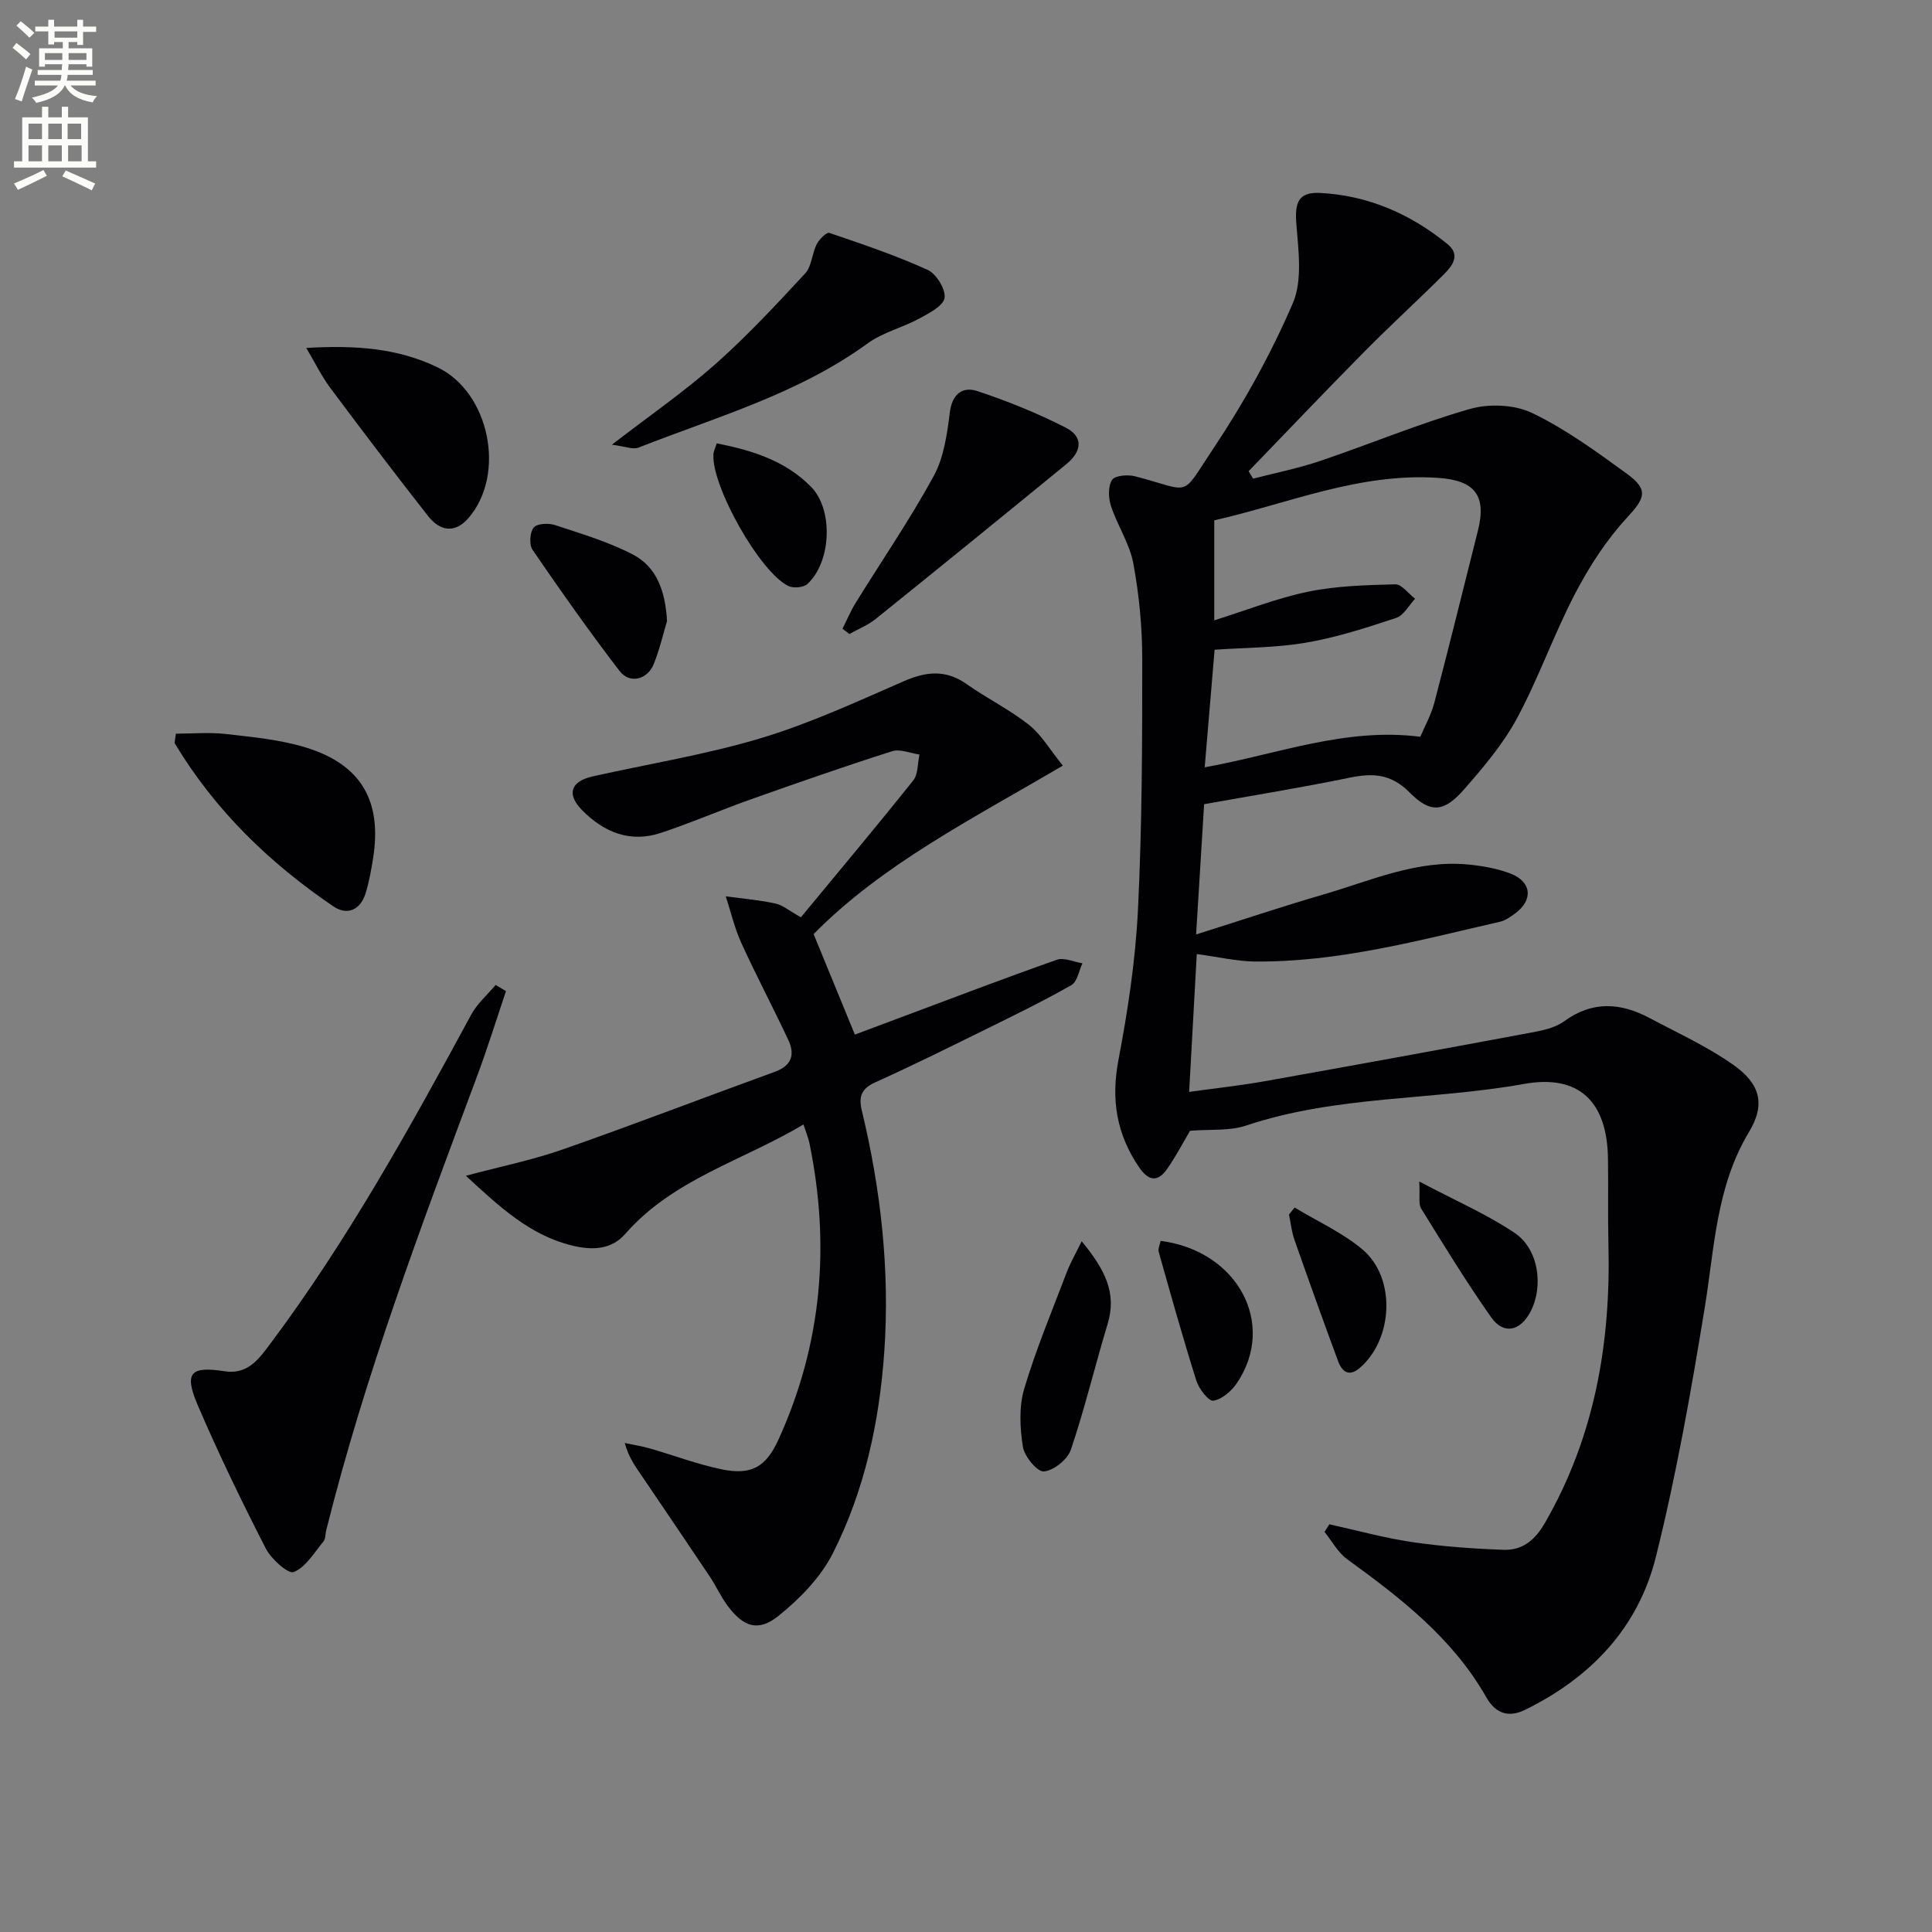 <svg enable-background="new 0 0 400 400" viewBox="0 0 400 400" xmlns="http://www.w3.org/2000/svg"><rect x="0" y="0" width="400" height="400" fill="#808080" stroke="none"/><path d="m2.6 9.9.8-1c.9.7 1.9 1.4 2.9 2.3l-.9 1.1c-1.1-1-2-1.8-2.8-2.4zm.5 10.6c.9-2.1 1.6-4.3 2.3-6.7.4.2.8.4 1.3.6-.7 2.1-1.5 4.3-2.2 6.6zm.3-15.2.9-.9c1 .8 2 1.6 2.8 2.4l-1 1c-.9-.9-1.8-1.7-2.7-2.5zm12.6-1.2h1.2v1.4h2.7v1.1h-2.7v2.7h-1.2v-.6h-1.8v1.3h4.9v3.8h-1.2v-.5h-3.7c0 .4-.1.9-.1 1.2h5.1v1h-5.2c0 .5-.1.9-.2 1.2h6v1h-5.2c1.1 1.3 2.9 2 5.5 2.2-.4.4-.7.8-.9 1.3-2.9-.5-4.8-1.6-5.7-3.5h-.1c-.8 1.7-2.7 2.9-5.9 3.6-.2-.4-.6-.8-.9-1.1 2.8-.6 4.6-1.4 5.4-2.5h-4.8v-1h5.3c.1-.3.2-.7.2-1.2h-4.9v-1h5c0-.4 0-.8.1-1.2h-3.6v.5h-1.2v-3.8h4.9v-1.3h-1.8v.5h-1.2v-2.7h-2.7v-1h2.7v-1.4h1.2v1.4h4.8zm-6.7 8.3h3.6c0-.4 0-.9 0-1.4h-3.6zm1.9-4.6h4.8v-1.3h-4.7v1.3zm6.7 3.2h-3.7v1.4h3.7z" fill="#fbfcfa"/><path d="m8.7 22.1h1.3v2.2h2.8v-2.2h1.3v2.2h4.1v9.1h1.7v1.3h-17v-1.3h1.7v-9.1h4.1zm.3 13.1.7 1.2c-1.8.9-3.8 1.9-6 2.9-.2-.4-.5-.8-.8-1.3 2.3-1 4.4-1.9 6.1-2.8zm-3.1-6.4h2.8v-3.2h-2.8zm0 4.6h2.8v-3.3h-2.8zm4.1-4.6h2.8v-3.2h-2.8zm0 4.6h2.8v-3.3h-2.8zm3.6 1.9c2.1.9 4.1 1.8 6.1 2.7l-.7 1.4c-2.2-1.1-4.2-2-6.1-2.9zm3.2-9.7h-2.8v3.2h2.8zm-2.7 7.8h2.8v-3.3h-2.8z" fill="#fbfcfa"/><g fill="#010104"><path d="m247.78 197.53c-.5 8.98-1.02 18.37-1.58 28.54 5.72-.8 10.76-1.34 15.73-2.23 18.29-3.26 36.58-6.6 54.84-10.01 2.42-.45 5.12-.97 7.03-2.36 5.89-4.31 11.73-3.89 17.74-.69 5.85 3.11 11.95 5.89 17.33 9.69 5.53 3.9 6.72 8.12 3.25 13.88-6.82 11.33-7.14 23.94-9.17 36.37-2.83 17.34-5.89 34.71-10.15 51.74-3.66 14.59-13.49 24.92-27.1 31.56-3.77 1.84-6.31.32-7.97-2.6-6.96-12.25-17.72-20.55-28.81-28.6-1.92-1.39-3.15-3.75-4.69-5.66.33-.52.67-1.05 1-1.57 5.73 1.26 11.41 2.84 17.2 3.69 6.22.91 12.53 1.36 18.82 1.59 3.91.14 6.52-1.93 8.62-5.58 10.31-17.89 13.64-37.25 13.14-57.56-.15-6 0-12-.1-17.99-.2-11.7-6.01-17.37-17.4-15.32-19.09 3.43-38.82 2.36-57.5 8.61-3.46 1.16-7.44.74-11.63 1.09-1.32 2.23-2.85 5.17-4.72 7.87-1.89 2.73-3.8 2.63-5.79-.27-4.68-6.83-5.88-14.02-4.31-22.25 1.95-10.25 3.53-20.67 4.04-31.08.85-17.28.9-34.6.89-51.9 0-6.61-.64-13.31-1.84-19.81-.76-4.11-3.3-7.87-4.63-11.91-.55-1.67-.63-4.05.22-5.41.57-.92 3.26-1.14 4.76-.75 12 3.12 9.23 4.7 16.25-5.81 6.32-9.46 11.91-19.58 16.41-30.01 2.05-4.75 1.15-11.01.73-16.52-.34-4.4.47-6.55 4.94-6.32 9.93.51 18.7 4.34 26.36 10.59 2.82 2.3.94 4.58-.85 6.36-5.43 5.4-11.09 10.57-16.47 16.02-8.04 8.13-15.92 16.42-23.86 24.64.31.51.62 1.02.93 1.54 4.63-1.2 9.35-2.13 13.87-3.66 10.36-3.51 20.49-7.75 30.98-10.76 3.97-1.14 9.28-.93 12.93.83 6.98 3.36 13.38 8.04 19.68 12.63 4.54 3.31 3.6 5.09-.05 9.04-4.28 4.63-7.83 10.14-10.76 15.76-4.37 8.37-7.51 17.4-11.98 25.71-2.86 5.33-6.9 10.11-10.91 14.7-4.15 4.76-6.95 5.17-11.34.74-3.92-3.95-7.69-4.06-12.53-3.06-9.86 2.03-19.81 3.64-30.03 5.47-.52 8.48-1.04 16.88-1.66 26.97 9.55-3.01 17.91-5.82 26.37-8.28 9.83-2.86 19.39-7.23 30-6.2 2.95.29 5.97.82 8.72 1.87 4.43 1.71 4.74 5.52.92 8.29-.93.67-1.94 1.42-3.03 1.67-16.81 3.85-33.53 8.44-50.98 8.25-3.73-.07-7.48-.96-11.86-1.54zm1.64-38.67c15.09-2.69 29.06-8.3 44.64-6.32.92-2.19 2.24-4.52 2.9-7.03 3.11-11.85 6.03-23.74 9.02-35.62 1.86-7.36-.7-10.44-8.2-10.95-16.38-1.12-31.16 5.35-46.38 8.79v20.7c6.82-2.13 13.02-4.61 19.46-5.93 5.87-1.21 12-1.37 18.02-1.52 1.34-.03 2.73 1.94 4.1 2.99-1.29 1.36-2.35 3.44-3.92 3.96-6.11 2.02-12.3 4.04-18.62 5.12-6.29 1.08-12.77 1.03-18.97 1.47-.69 8.16-1.35 16.04-2.05 24.34z"/><path d="m220.05 158.51c-18.86 11.11-37.25 20.34-51.6 34.88 2.84 6.92 5.6 13.65 8.54 20.81 3.02-1.13 6.09-2.29 9.16-3.43 10.87-4.06 21.72-8.21 32.66-12.06 1.49-.53 3.52.45 5.3.73-.74 1.54-1.06 3.81-2.28 4.51-5.75 3.28-11.73 6.19-17.67 9.12-7.61 3.75-15.21 7.53-22.94 11.01-2.9 1.31-3.48 2.96-2.79 5.84 3.95 16.42 5.82 33.11 4.65 49.96-1.01 14.49-4.07 28.72-10.66 41.74-2.51 4.96-6.83 9.38-11.23 12.92-4.24 3.41-7.3 2.29-10.59-2.14-1.38-1.86-2.33-4.02-3.62-5.95-4.7-7.02-9.45-14.02-14.19-21.01-1.28-1.89-2.64-3.73-3.44-6.68 1.74.37 3.52.64 5.22 1.13 4.92 1.42 9.75 3.25 14.75 4.3 6.26 1.32 9.27-.46 11.87-6.17 8.98-19.73 10.74-40.23 6.39-61.36-.23-1.1-.68-2.16-1.23-3.85-12.59 7.51-26.97 11.3-36.89 22.65-2.99 3.42-7.06 3.39-11.12 2.39-8.73-2.17-14.99-8.07-21.89-14.42 7.14-1.91 13.75-3.24 20.05-5.45 14.71-5.14 29.26-10.76 43.91-16.07 3.53-1.28 4.21-3.59 2.8-6.6-3.15-6.72-6.63-13.29-9.71-20.04-1.41-3.08-2.18-6.46-3.24-9.7 3.43.47 6.89.76 10.26 1.49 1.54.33 2.9 1.52 5.3 2.85 7.75-9.39 15.62-18.76 23.25-28.32 1.04-1.3.89-3.56 1.3-5.37-1.9-.27-4.01-1.21-5.66-.69-9.8 3.12-19.51 6.51-29.21 9.95-6.26 2.22-12.37 4.87-18.67 6.96-6.37 2.12-11.81-.13-16.31-4.7-3.26-3.31-2.39-5.96 2.17-6.99 11.64-2.61 23.48-4.51 34.87-7.93 10.12-3.04 19.83-7.54 29.56-11.78 4.65-2.03 8.7-2.45 13.02.6 4.2 2.96 8.89 5.27 12.91 8.44 2.58 2.06 4.34 5.16 7 8.43z"/><path d="m104.76 205.2c-1.99 5.89-3.83 11.84-6 17.66-11.54 30.94-23.19 61.83-31.21 93.93-.2.81-.14 1.82-.61 2.39-1.9 2.3-3.63 5.27-6.13 6.3-1.12.46-4.65-2.68-5.77-4.86-4.99-9.74-9.78-19.61-14.09-29.67-2.89-6.75-1.53-8.14 5.52-7.05 4.83.75 7.09-2.49 9.56-5.78 15.98-21.39 28.86-44.65 41.53-68.05 1.24-2.29 3.34-4.1 5.05-6.14.72.42 1.43.84 2.15 1.27z"/><path d="m126.68 92.07c7.96-6.13 15.06-11.03 21.46-16.71 6.57-5.82 12.58-12.3 18.56-18.75 1.37-1.48 1.41-4.11 2.39-6.05.51-1.01 2.04-2.53 2.61-2.34 6.87 2.33 13.76 4.66 20.35 7.65 1.8.82 3.78 4.02 3.51 5.8-.25 1.67-3.22 3.19-5.25 4.29-3.47 1.88-7.54 2.85-10.68 5.14-14.36 10.45-31.26 15.21-47.44 21.57-1.18.46-2.82-.27-5.51-.6z"/><path d="m36.41 151.9c3.4 0 6.98-.33 10.47.08 5.57.64 11.27 1.17 16.57 2.82 11.41 3.56 15.67 11.11 13.79 22.93-.39 2.45-.83 4.92-1.57 7.28-1.08 3.44-3.83 4.56-6.64 2.65-13.22-8.97-24.52-19.9-32.81-33.7-.15-.22.03-.63.19-2.06z"/><path d="m174.43 130.17c.9-1.78 1.67-3.65 2.72-5.34 5.4-8.74 11.24-17.25 16.16-26.26 2.12-3.88 2.78-8.73 3.35-13.24.49-3.85 2.72-5.34 5.65-4.37 6.26 2.07 12.44 4.57 18.31 7.56 3.64 1.85 3.48 4.85.16 7.57-13.11 10.73-26.25 21.41-39.44 32.03-1.62 1.31-3.65 2.11-5.49 3.15-.47-.37-.95-.73-1.42-1.1z"/><path d="m63.41 72.04c10.06-.6 18.95.01 27.25 4.05 10.71 5.22 14.12 22.07 6.38 31.11-2.88 3.36-5.98 2.74-8.43-.38-6.86-8.75-13.59-17.61-20.24-26.52-1.74-2.33-3.03-5-4.96-8.26z"/><path d="m223.95 256.99c4.8 5.82 7.31 10.69 5.39 17.05-2.62 8.67-4.73 17.51-7.62 26.09-.68 2.02-3.52 4.31-5.58 4.52-1.34.14-4.04-3.09-4.36-5.09-.62-3.92-.84-8.29.27-12.02 2.44-8.21 5.78-16.16 8.83-24.19.72-1.89 1.75-3.66 3.07-6.36z"/><path d="m138.1 128.59c-.77 2.55-1.51 5.8-2.73 8.85-1.31 3.29-4.98 4.22-7.08 1.5-6.27-8.17-12.21-16.6-18.03-25.1-.73-1.07-.58-3.61.23-4.61.69-.85 3.08-.97 4.42-.52 5.47 1.81 11.09 3.47 16.16 6.12 4.91 2.57 6.69 7.59 7.03 13.76z"/><path d="m148.39 91.79c7.34 1.44 14.22 3.6 19.54 9.01 4.63 4.72 4.21 15.5-.75 20.1-.8.74-2.85.93-3.89.45-5.88-2.71-16.04-20.77-15.58-27.32.04-.63.37-1.24.68-2.24z"/><path d="m240.3 256.91c15.98 2.06 24.06 17.24 15.77 29.47-1.11 1.63-3.06 3.33-4.85 3.62-.96.16-2.99-2.43-3.51-4.1-2.79-8.83-5.29-17.76-7.8-26.68-.2-.68.24-1.55.39-2.31z"/><path d="m268.04 250.01c4.73 2.87 9.93 5.19 14.09 8.72 6.94 5.89 6.31 18.53-.6 24.48-2.27 1.95-3.7.75-4.5-1.42-3.09-8.35-6.09-16.73-9.04-25.13-.58-1.66-.75-3.46-1.12-5.2.39-.48.78-.97 1.17-1.45z"/><path d="m293.84 244.62c7.47 3.95 13.98 6.76 19.76 10.65 4.98 3.35 6 11.03 3.3 16.25-2.12 4.09-5.58 4.88-8.16 1.23-5.15-7.31-9.81-14.96-14.52-22.56-.57-.92-.2-2.42-.38-5.57z"/></g></svg>